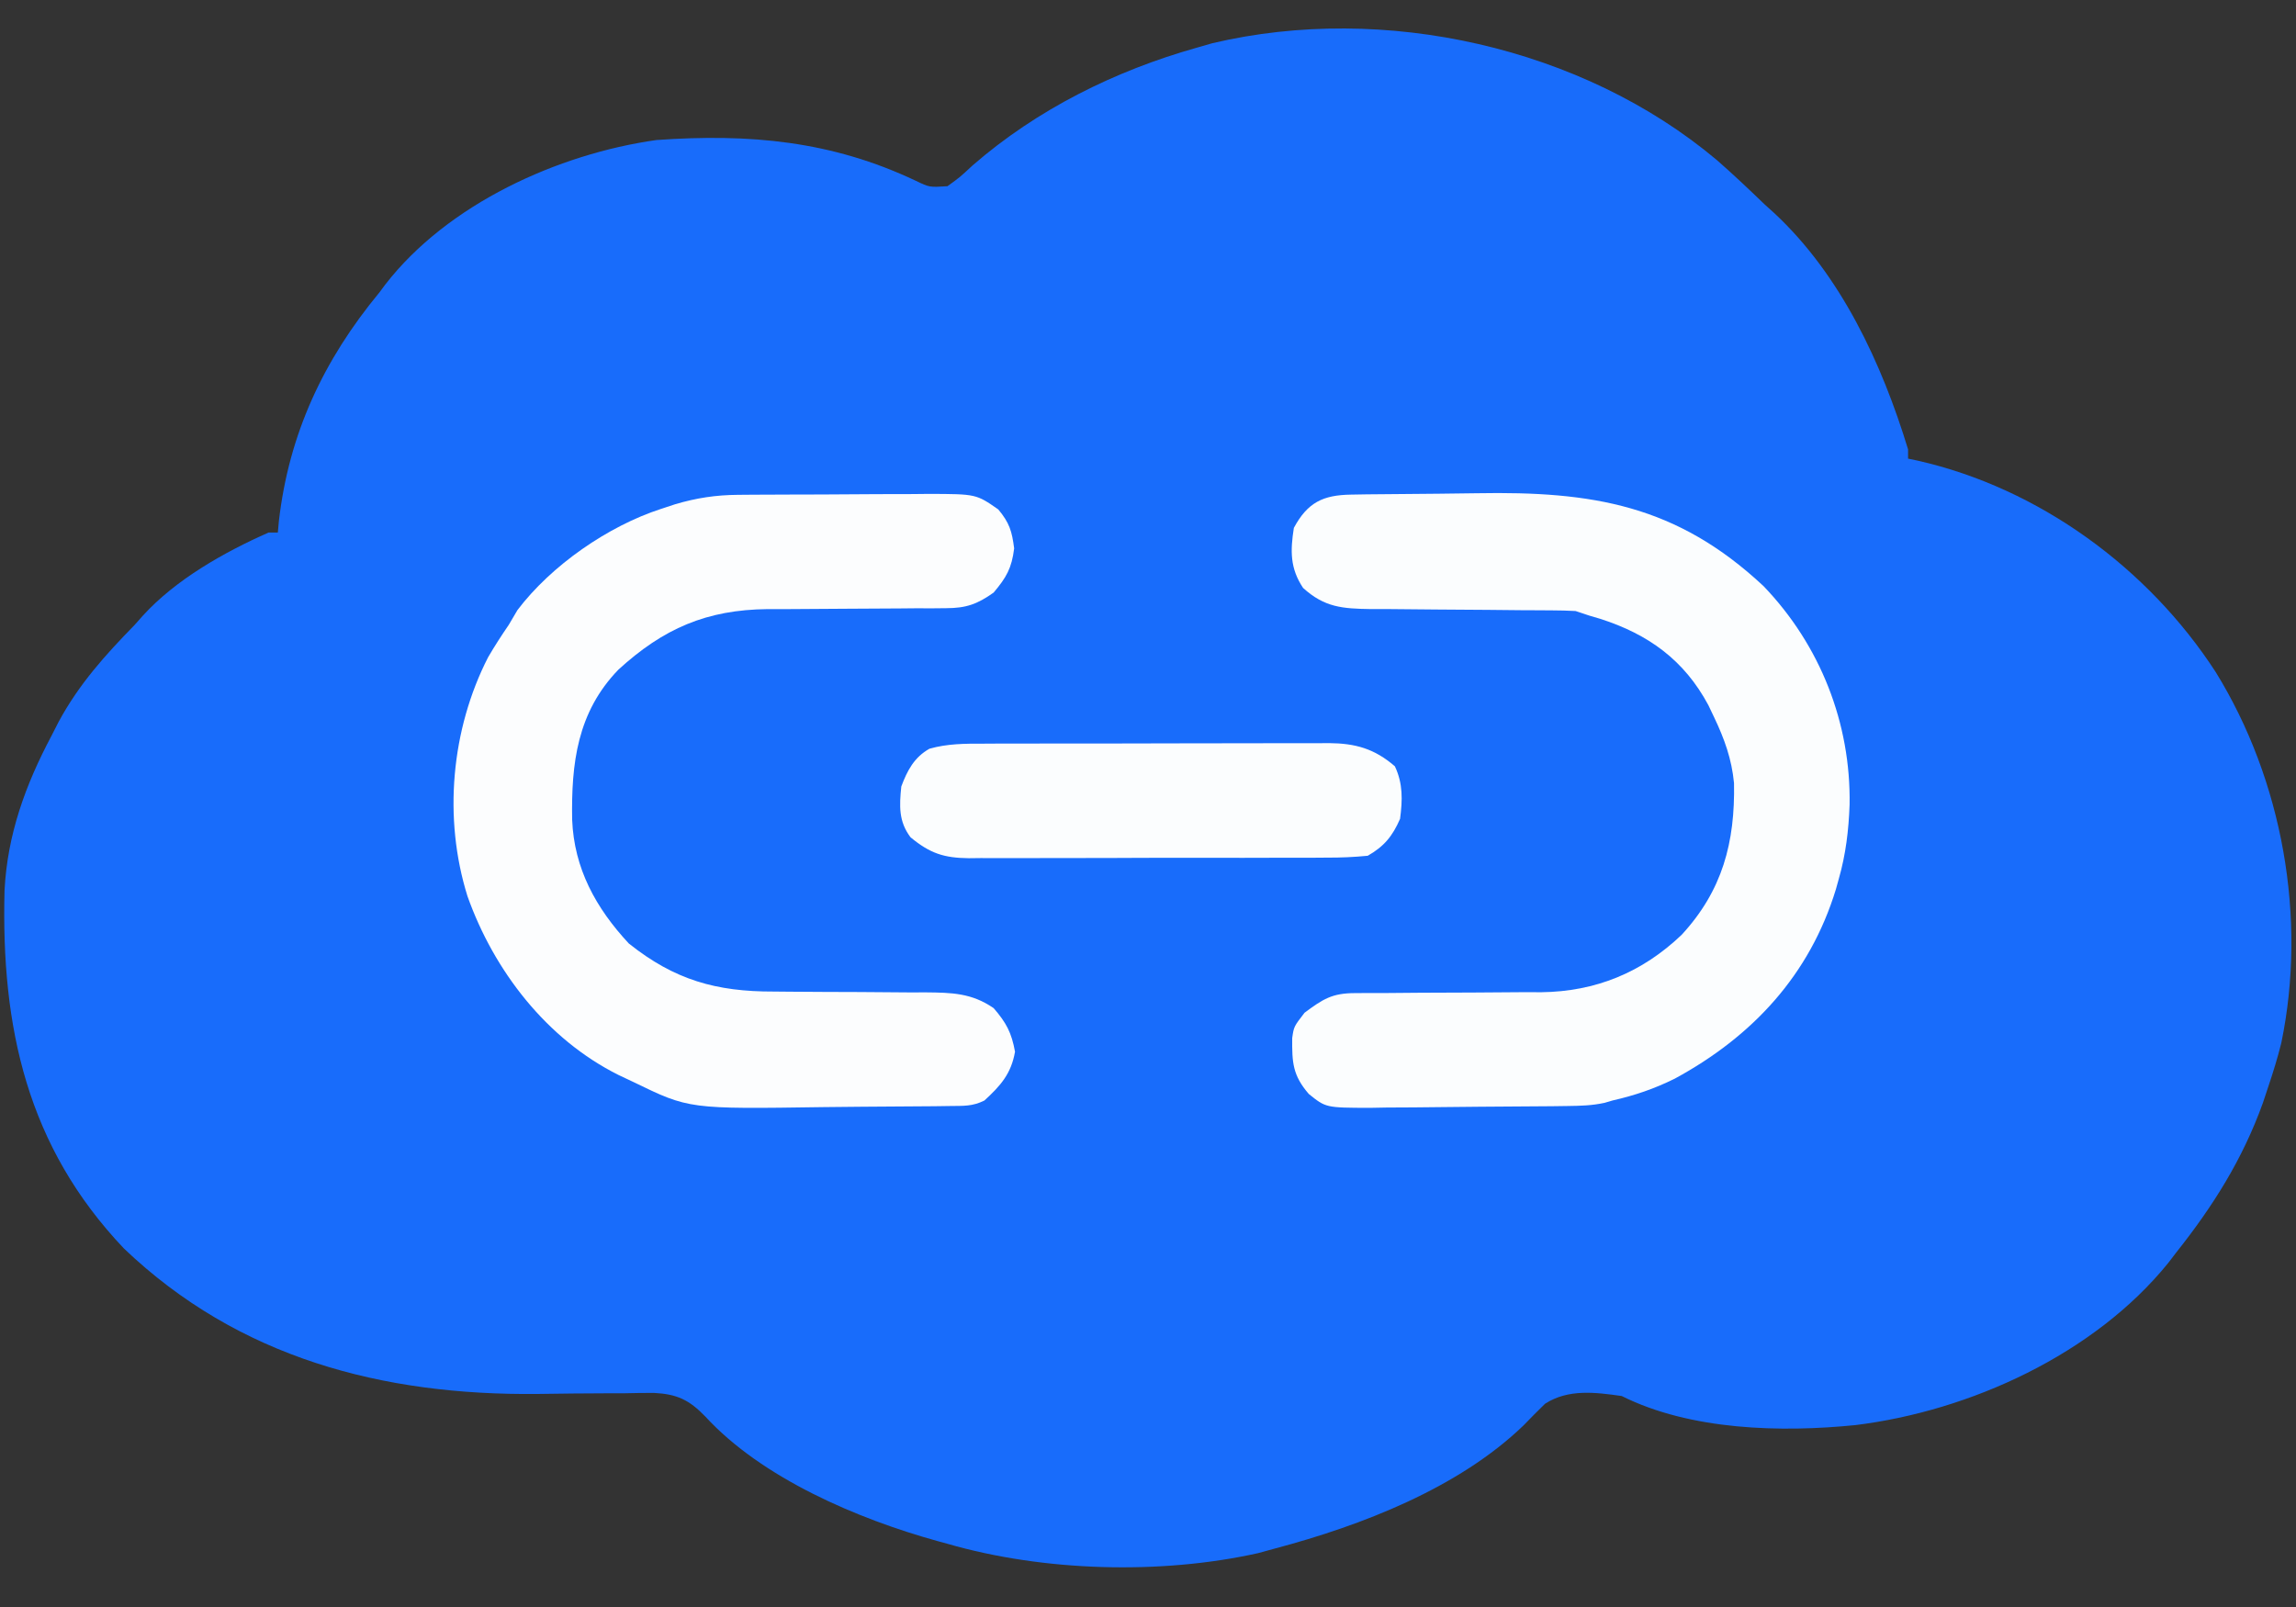 <?xml version="1.0" encoding="utf-8"?>
<svg id="master-artboard" viewBox="0 0 1400 980" version="1.1" xmlns="http://www.w3.org/2000/svg" x="0px" y="0px" style="enable-background:new 0 0 1400 980;" width="1400px" height="980px"><rect x="0" y="0" width="1400" height="980" fill="#333333" stroke="none"/><g transform="matrix(2.816, 0, 0, 2.816, 3.268, -215.922)"><path d="M0 0 C3.56 3.111 6.976 6.359 10.381 9.638 C11.025 10.219 11.67 10.8 12.334 11.399 C26.825 24.84 35.719 44.045 41.381 62.638 C41.381 63.298 41.381 63.958 41.381 64.638 C42.437 64.858 42.437 64.858 43.514 65.083 C69.717 71.035 93.36 88.296 107.981 110.839 C122.462 134.279 127.807 164.08 122.202 191.156 C121.4 194.378 120.444 197.489 119.381 200.638 C118.995 201.799 118.61 202.961 118.213 204.157 C113.821 216.365 107.424 226.512 99.381 236.638 C98.839 237.347 98.298 238.056 97.74 238.786 C81.724 258.604 54.781 270.878 29.999 273.931 C13.832 275.565 -5.752 275.071 -20.619 267.638 C-26.334 266.823 -32.179 266.075 -37.205 269.294 C-38.794 270.834 -40.352 272.406 -41.885 274.001 C-55.999 287.611 -77.014 295.687 -95.619 300.638 C-96.87 300.979 -98.12 301.321 -99.408 301.673 C-120.535 306.375 -145.906 305.639 -166.619 299.638 C-167.364 299.434 -168.11 299.23 -168.877 299.021 C-186.033 294.252 -206.729 285.477 -219.025 272.11 C-222.519 268.485 -225.137 267.223 -230.189 266.96 C-232.375 266.96 -234.56 266.989 -236.744 267.044 C-237.923 267.044 -239.101 267.045 -240.315 267.046 C-245.325 267.049 -250.333 267.12 -255.343 267.188 C-288.95 267.548 -320.109 259.403 -344.932 235.7 C-365.919 213.613 -371.555 187.787 -370.798 158.151 C-370.181 146.048 -366.283 135.309 -360.619 124.638 C-359.85 123.129 -359.85 123.129 -359.064 121.591 C-354.659 113.455 -349.022 107.203 -342.619 100.638 C-341.743 99.652 -341.743 99.652 -340.85 98.646 C-333.709 90.8 -323.246 84.896 -313.619 80.638 C-312.959 80.638 -312.299 80.638 -311.619 80.638 C-311.544 79.824 -311.47 79.011 -311.393 78.173 C-309.222 59.257 -301.737 43.299 -289.619 28.638 C-289.196 28.069 -288.774 27.501 -288.338 26.915 C-274.834 9.5 -250.996 -1.351 -229.619 -4.362 C-209.463 -5.778 -191.76 -4.194 -173.475 4.466 C-170.517 5.891 -170.517 5.891 -166.619 5.638 C-163.938 3.702 -163.938 3.702 -161.182 1.138 C-147.247 -10.98 -130.337 -19.37 -112.619 -24.362 C-110.947 -24.844 -110.947 -24.844 -109.24 -25.335 C-72.164 -34.085 -29.162 -24.536 0 0 Z " fill="#186CFB" transform="translate(370.619,111.362)"/><path d="M0 0 C1.126 -0.019 2.252 -0.039 3.413 -0.058 C8.626 -0.116 13.838 -0.166 19.051 -0.196 C21.784 -0.214 24.515 -0.248 27.247 -0.299 C52.249 -0.75 70.513 2.22 89.342 19.826 C101.61 32.619 108.259 49.507 107.965 67.154 C107.766 72.684 107.146 77.892 105.627 83.209 C105.42 83.951 105.214 84.694 105.002 85.459 C99.329 104.023 86.949 117.341 70.111 126.478 C65.714 128.662 61.402 130.127 56.627 131.209 C56.041 131.38 55.455 131.55 54.852 131.726 C52.175 132.307 49.683 132.366 46.944 132.402 C45.231 132.426 45.231 132.426 43.484 132.45 C38.281 132.495 33.078 132.536 27.874 132.559 C25.129 132.572 22.385 132.6 19.64 132.641 C15.68 132.7 11.72 132.718 7.76 132.732 C6.534 132.755 5.309 132.778 4.047 132.801 C-5.442 132.777 -5.442 132.777 -9.132 129.801 C-12.654 125.727 -12.767 122.953 -12.729 117.689 C-12.373 115.209 -12.373 115.209 -10.061 112.209 C-6.074 109.242 -4.093 107.96 0.857 107.953 C2.46 107.943 2.46 107.943 4.096 107.932 C5.83 107.934 5.83 107.934 7.599 107.935 C10.051 107.915 12.502 107.894 14.953 107.873 C18.815 107.85 22.677 107.834 26.539 107.828 C30.267 107.818 33.996 107.784 37.724 107.748 C38.866 107.753 40.008 107.758 41.185 107.763 C52.979 107.62 63.018 103.504 71.603 95.326 C80.426 85.752 83.179 75.344 82.939 62.478 C82.441 57.266 80.867 52.913 78.627 48.209 C78.214 47.342 77.802 46.476 77.377 45.584 C72.143 35.829 64.408 30.248 53.974 26.9 C53.2 26.672 52.425 26.444 51.627 26.209 C50.637 25.879 49.647 25.549 48.627 25.209 C46.925 25.113 45.22 25.073 43.516 25.067 C42.475 25.06 41.433 25.053 40.36 25.046 C39.235 25.041 38.11 25.037 36.951 25.033 C34.573 25.01 32.194 24.986 29.816 24.961 C26.064 24.926 22.311 24.896 18.559 24.883 C14.939 24.867 11.32 24.827 7.701 24.783 C6.023 24.786 6.023 24.786 4.31 24.789 C-1.866 24.692 -5.722 24.431 -10.373 20.209 C-13.201 15.967 -13.155 12.19 -12.373 7.209 C-9.394 1.671 -6.039 0.097 0 0 Z " fill="#FBFDFE" transform="translate(291.373,183.791)"/><path d="M0 0 C1.101 -0.01 2.203 -0.019 3.338 -0.029 C4.518 -0.033 5.698 -0.038 6.914 -0.042 C8.136 -0.048 9.358 -0.053 10.616 -0.059 C13.198 -0.069 15.779 -0.075 18.36 -0.079 C22.306 -0.089 26.252 -0.12 30.198 -0.151 C32.707 -0.158 35.217 -0.163 37.727 -0.167 C38.905 -0.179 40.083 -0.192 41.297 -0.204 C51.595 -0.176 51.595 -0.176 56.387 3.161 C58.795 6.05 59.348 7.856 59.824 11.599 C59.299 15.875 58.147 17.879 55.387 21.161 C51.853 23.676 49.433 24.536 45.113 24.546 C44.084 24.556 43.056 24.566 41.996 24.577 C40.894 24.574 39.792 24.57 38.656 24.567 C37.511 24.578 36.365 24.589 35.185 24.6 C31.523 24.634 27.861 24.65 24.199 24.661 C19.393 24.676 14.588 24.71 9.781 24.755 C8.143 24.75 8.143 24.75 6.472 24.746 C-6.786 24.874 -16.134 28.957 -25.863 37.849 C-34.797 47.086 -36.085 58.169 -35.883 70.349 C-35.468 80.91 -30.758 89.48 -23.613 97.161 C-13.696 105.072 -4.673 107.601 7.77 107.567 C9.529 107.584 9.529 107.584 11.324 107.6 C16.317 107.646 21.31 107.658 26.302 107.672 C29.958 107.688 33.614 107.721 37.27 107.755 C38.395 107.752 39.52 107.749 40.679 107.746 C46.292 107.8 50.603 107.867 55.387 111.161 C58.128 114.335 59.261 116.47 60.012 120.599 C59.176 125.365 56.901 127.939 53.387 131.161 C50.798 132.456 48.881 132.317 45.982 132.354 C44.849 132.37 43.717 132.386 42.55 132.403 C37.317 132.447 32.085 132.489 26.853 132.511 C24.107 132.524 21.362 132.552 18.616 132.593 C-10.581 133.021 -10.581 133.021 -22.613 127.161 C-23.677 126.659 -24.741 126.156 -25.838 125.638 C-41.399 117.881 -52.834 103.036 -58.551 86.911 C-63.829 70.043 -62.093 50.822 -54.086 35.177 C-52.682 32.763 -51.19 30.463 -49.613 28.161 C-48.994 27.109 -48.376 26.057 -47.738 24.974 C-40.423 15.292 -28.1 6.758 -16.613 3.036 C-15.602 2.704 -14.592 2.371 -13.551 2.028 C-8.964 0.674 -4.785 0.034 0 0 Z " fill="#FCFDFE" transform="translate(158.613,183.839)"/><path d="M0 0 C0.869 -0.005 1.738 -0.01 2.633 -0.015 C5.499 -0.029 8.365 -0.028 11.231 -0.026 C13.227 -0.03 15.223 -0.034 17.22 -0.039 C21.402 -0.047 25.584 -0.046 29.766 -0.041 C35.12 -0.035 40.474 -0.052 45.829 -0.075 C49.951 -0.09 54.073 -0.091 58.195 -0.088 C60.169 -0.088 62.143 -0.094 64.117 -0.104 C66.879 -0.116 69.64 -0.109 72.402 -0.098 C73.214 -0.105 74.027 -0.113 74.863 -0.121 C80.564 -0.068 84.709 1.059 89.141 4.9 C90.912 8.638 90.803 12.216 90.266 16.275 C88.637 20.022 86.807 22.259 83.266 24.275 C80.232 24.571 77.404 24.695 74.37 24.679 C73.472 24.686 72.574 24.692 71.649 24.7 C68.68 24.718 65.711 24.714 62.742 24.708 C60.677 24.713 58.612 24.718 56.547 24.724 C52.218 24.733 47.889 24.731 43.56 24.721 C38.016 24.709 32.472 24.729 26.928 24.759 C22.663 24.777 18.398 24.777 14.132 24.771 C12.089 24.771 10.045 24.777 8.001 24.789 C5.141 24.804 2.281 24.794 -0.579 24.776 C-1.421 24.786 -2.263 24.796 -3.13 24.806 C-8.466 24.739 -11.485 23.794 -15.734 20.275 C-18.33 16.853 -18.159 13.45 -17.734 9.275 C-16.446 5.82 -14.947 2.958 -11.635 1.093 C-7.75 -0.003 -4.003 -0.012 0 0 Z " fill="#FBFDFE" transform="translate(211.734,237.725)"/></g></svg>